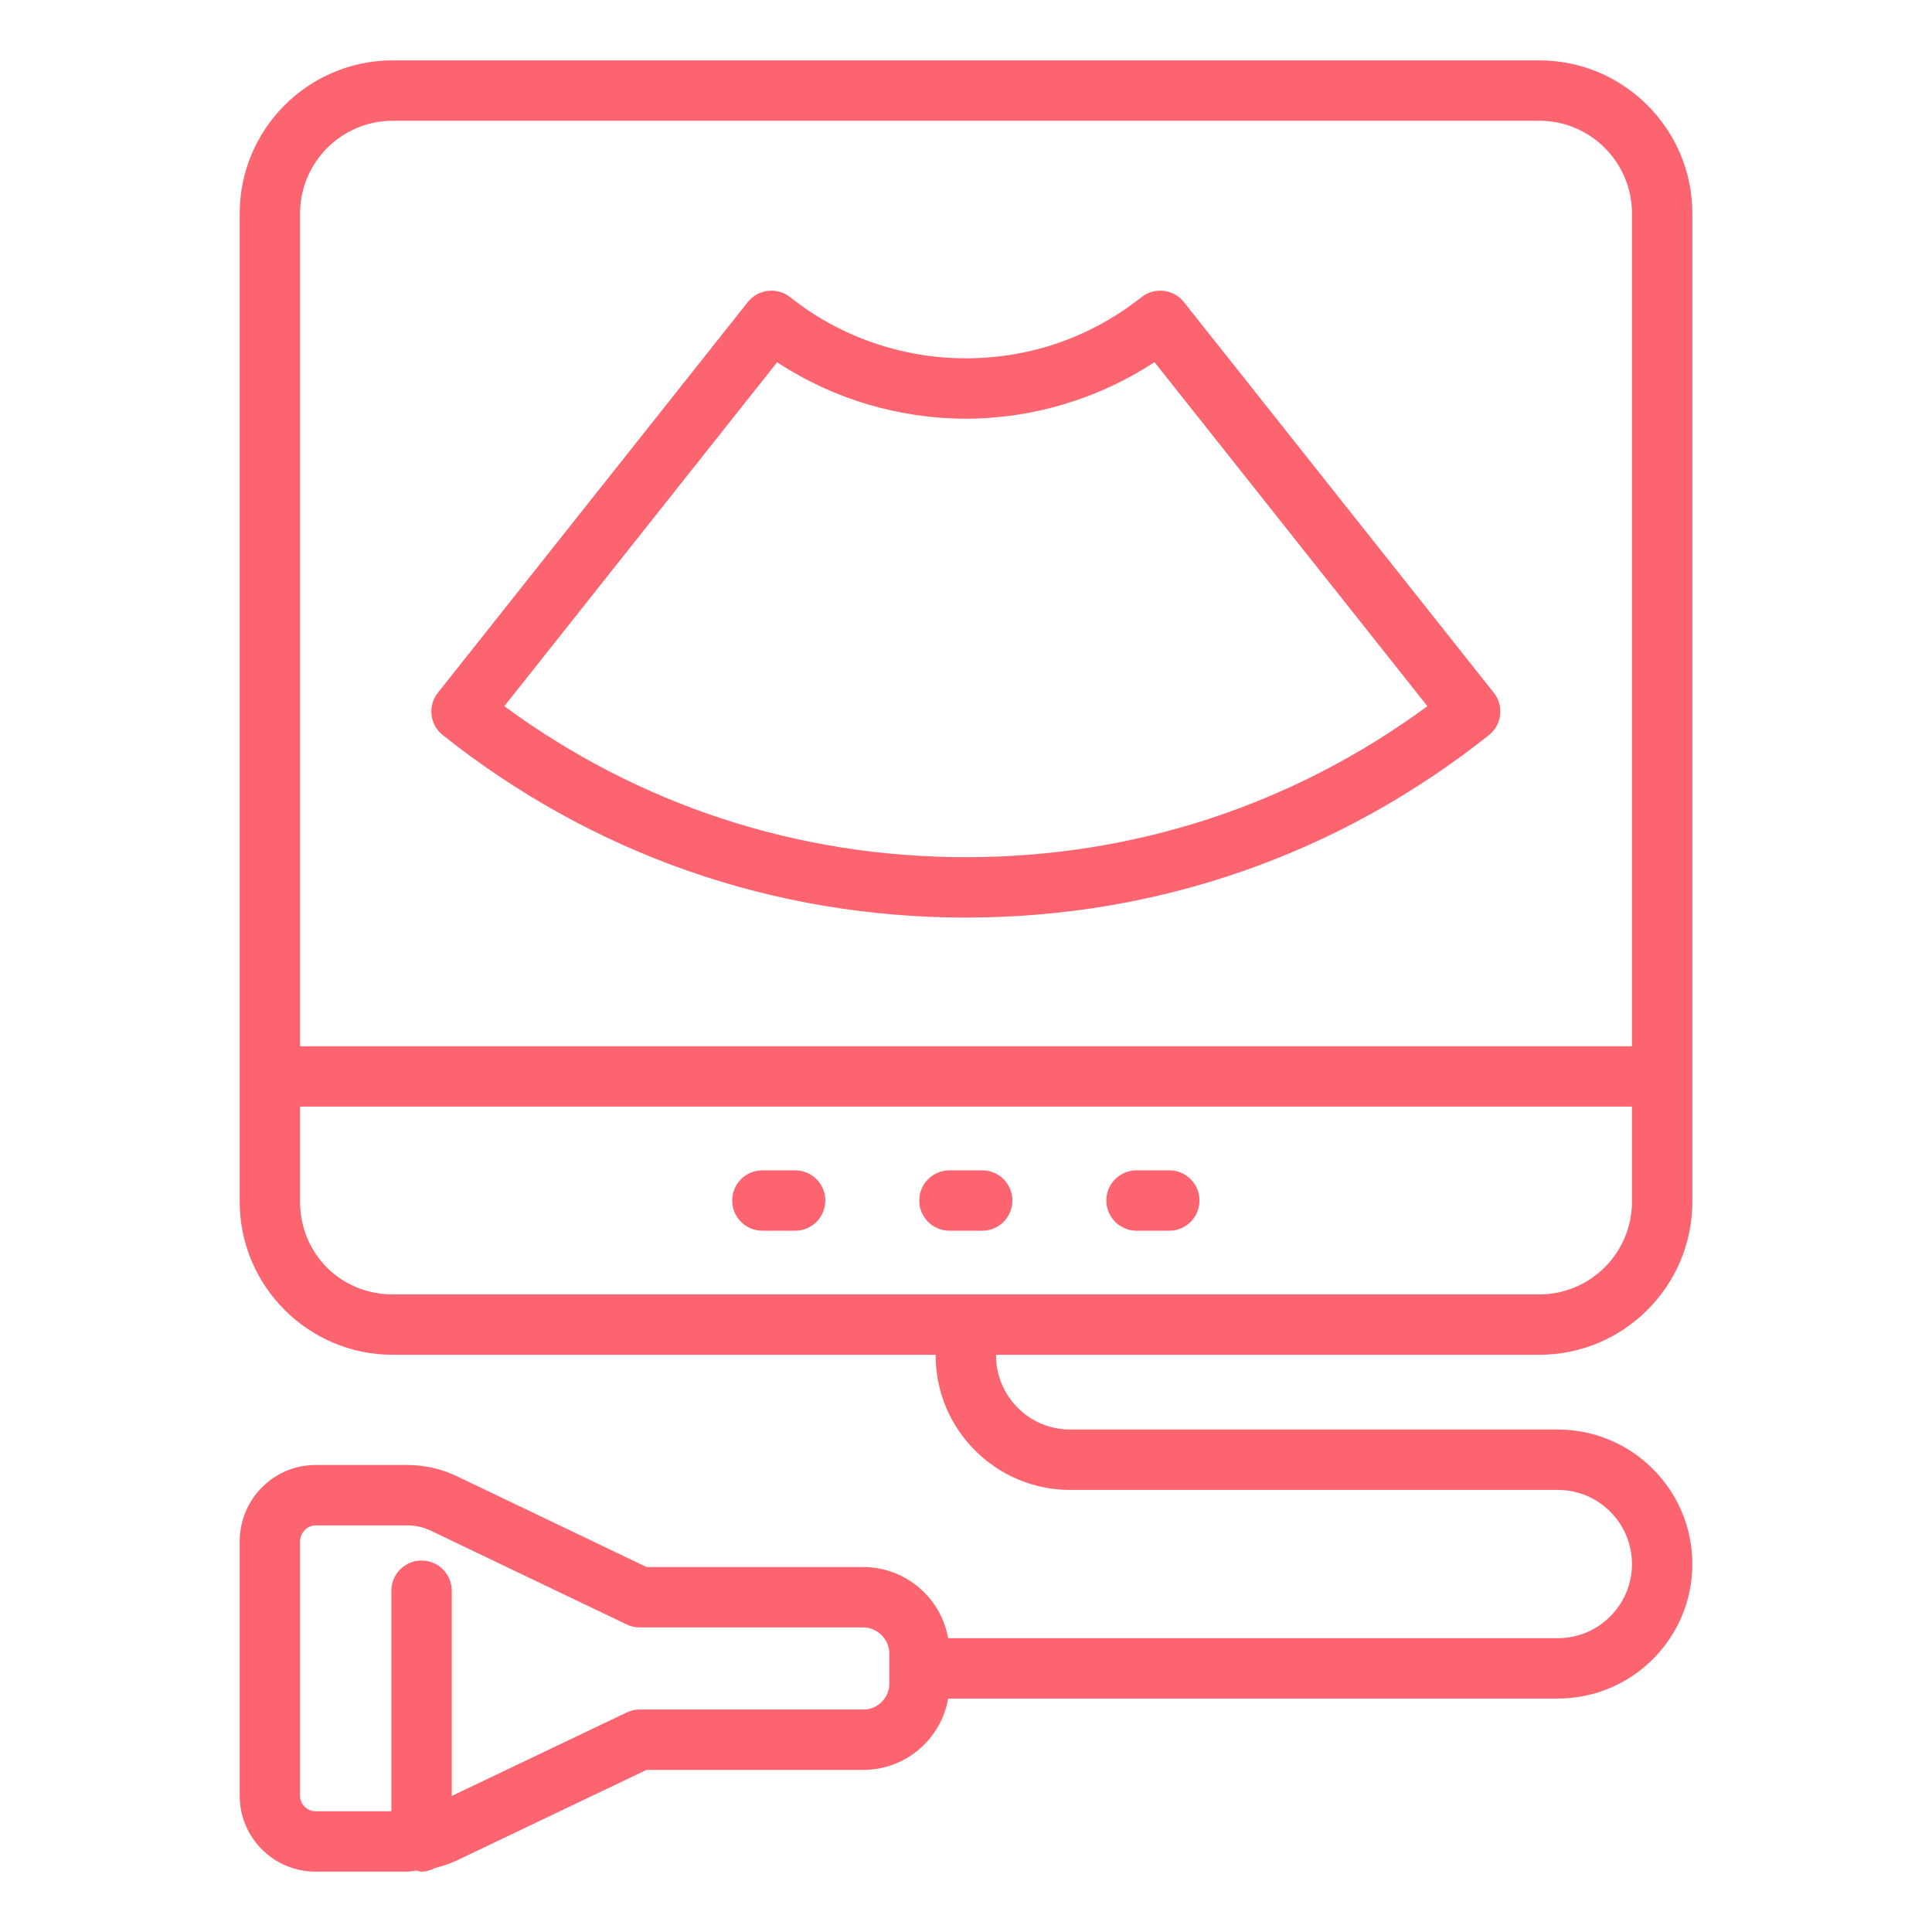 <svg width="73" height="73" viewBox="0 0 73 73" fill="none" xmlns="http://www.w3.org/2000/svg">
<path d="M44.733 11.414C44.342 10.921 43.626 10.838 43.132 11.228C41.219 12.74 38.923 13.539 36.494 13.539C34.083 13.539 31.727 12.719 29.859 11.231C29.623 11.042 29.321 10.955 29.019 10.99C28.719 11.025 28.444 11.177 28.255 11.414L16.546 26.174C16.155 26.668 16.236 27.384 16.73 27.776C22.405 32.286 29.239 34.67 36.494 34.67C43.747 34.67 50.582 32.286 56.258 27.776C56.752 27.384 56.834 26.668 56.442 26.174L44.733 11.414ZM36.494 32.389C30.141 32.389 24.136 30.42 19.055 26.683L29.364 13.687C31.462 15.069 33.954 15.82 36.494 15.82C39.019 15.82 41.511 15.068 43.623 13.684L53.934 26.683C48.851 30.42 42.846 32.389 36.494 32.389Z" fill="#FC6470"/>
<path d="M58.161 51.19C61.35 51.19 63.945 48.596 63.945 45.407V8.064C63.945 4.875 61.35 2.281 58.161 2.281H14.84C11.651 2.281 9.057 4.875 9.057 8.064V45.407C9.057 48.596 11.651 51.19 14.84 51.19H35.353V51.214C35.353 54.017 37.633 56.296 40.436 56.296H58.863C60.407 56.296 61.663 57.553 61.663 59.097C61.663 60.641 60.407 61.898 58.863 61.898H35.827C35.553 60.373 34.219 59.21 32.611 59.21H24.43L17.264 55.779C16.683 55.501 16.036 55.354 15.394 55.354H11.921C10.341 55.354 9.057 56.649 9.057 58.24V67.856C9.057 69.434 10.341 70.719 11.921 70.719H15.396C15.51 70.719 15.623 70.689 15.738 70.68C15.802 70.692 15.861 70.719 15.928 70.719C16.119 70.719 16.291 70.66 16.449 70.577C16.728 70.507 17.002 70.42 17.261 70.297L24.428 66.875H32.622C34.227 66.875 35.557 65.708 35.827 64.179H58.863C61.665 64.179 63.945 61.9 63.945 59.097C63.945 56.294 61.665 54.015 58.863 54.015H40.436C38.891 54.015 37.635 52.758 37.635 51.214V51.19H58.161ZM32.622 64.594H24.17C24 64.594 23.832 64.631 23.679 64.705L17.069 67.86V60.105C17.069 59.475 16.559 58.964 15.928 58.964C15.298 58.964 14.788 59.475 14.788 60.105V68.438H11.921C11.605 68.438 11.338 68.171 11.338 67.856V58.24C11.338 57.918 11.61 57.636 11.921 57.636H15.394C15.698 57.636 16.003 57.705 16.278 57.837L23.678 61.379C23.831 61.453 24 61.491 24.17 61.491H32.611C33.149 61.491 33.603 61.94 33.603 62.472V63.016C33.603 63.024 33.599 63.031 33.599 63.038C33.599 63.046 33.603 63.053 33.603 63.06V63.613C33.603 64.153 33.163 64.594 32.622 64.594ZM11.338 8.064C11.338 6.133 12.909 4.562 14.84 4.562H58.161C60.093 4.562 61.663 6.133 61.663 8.064V39.532H11.338V8.064ZM11.338 45.407V41.813H61.663V45.407C61.663 47.338 60.093 48.909 58.161 48.909H14.84C12.876 48.909 11.338 47.37 11.338 45.407Z" fill="#FC6470"/>
<path d="M30.044 44.221H28.807C28.176 44.221 27.666 44.731 27.666 45.361C27.666 45.991 28.176 46.502 28.807 46.502H30.044C30.675 46.502 31.185 45.991 31.185 45.361C31.185 44.731 30.675 44.221 30.044 44.221Z" fill="#FC6470"/>
<path d="M38.253 45.361C38.253 44.731 37.743 44.221 37.112 44.221H35.875C35.245 44.221 34.734 44.731 34.734 45.361C34.734 45.991 35.245 46.502 35.875 46.502H37.112C37.743 46.502 38.253 45.991 38.253 45.361Z" fill="#FC6470"/>
<path d="M42.943 46.502H44.181C44.811 46.502 45.322 45.991 45.322 45.361C45.322 44.731 44.811 44.221 44.181 44.221H42.943C42.313 44.221 41.803 44.731 41.803 45.361C41.803 45.991 42.313 46.502 42.943 46.502Z" fill="#FC6470"/>
</svg>
